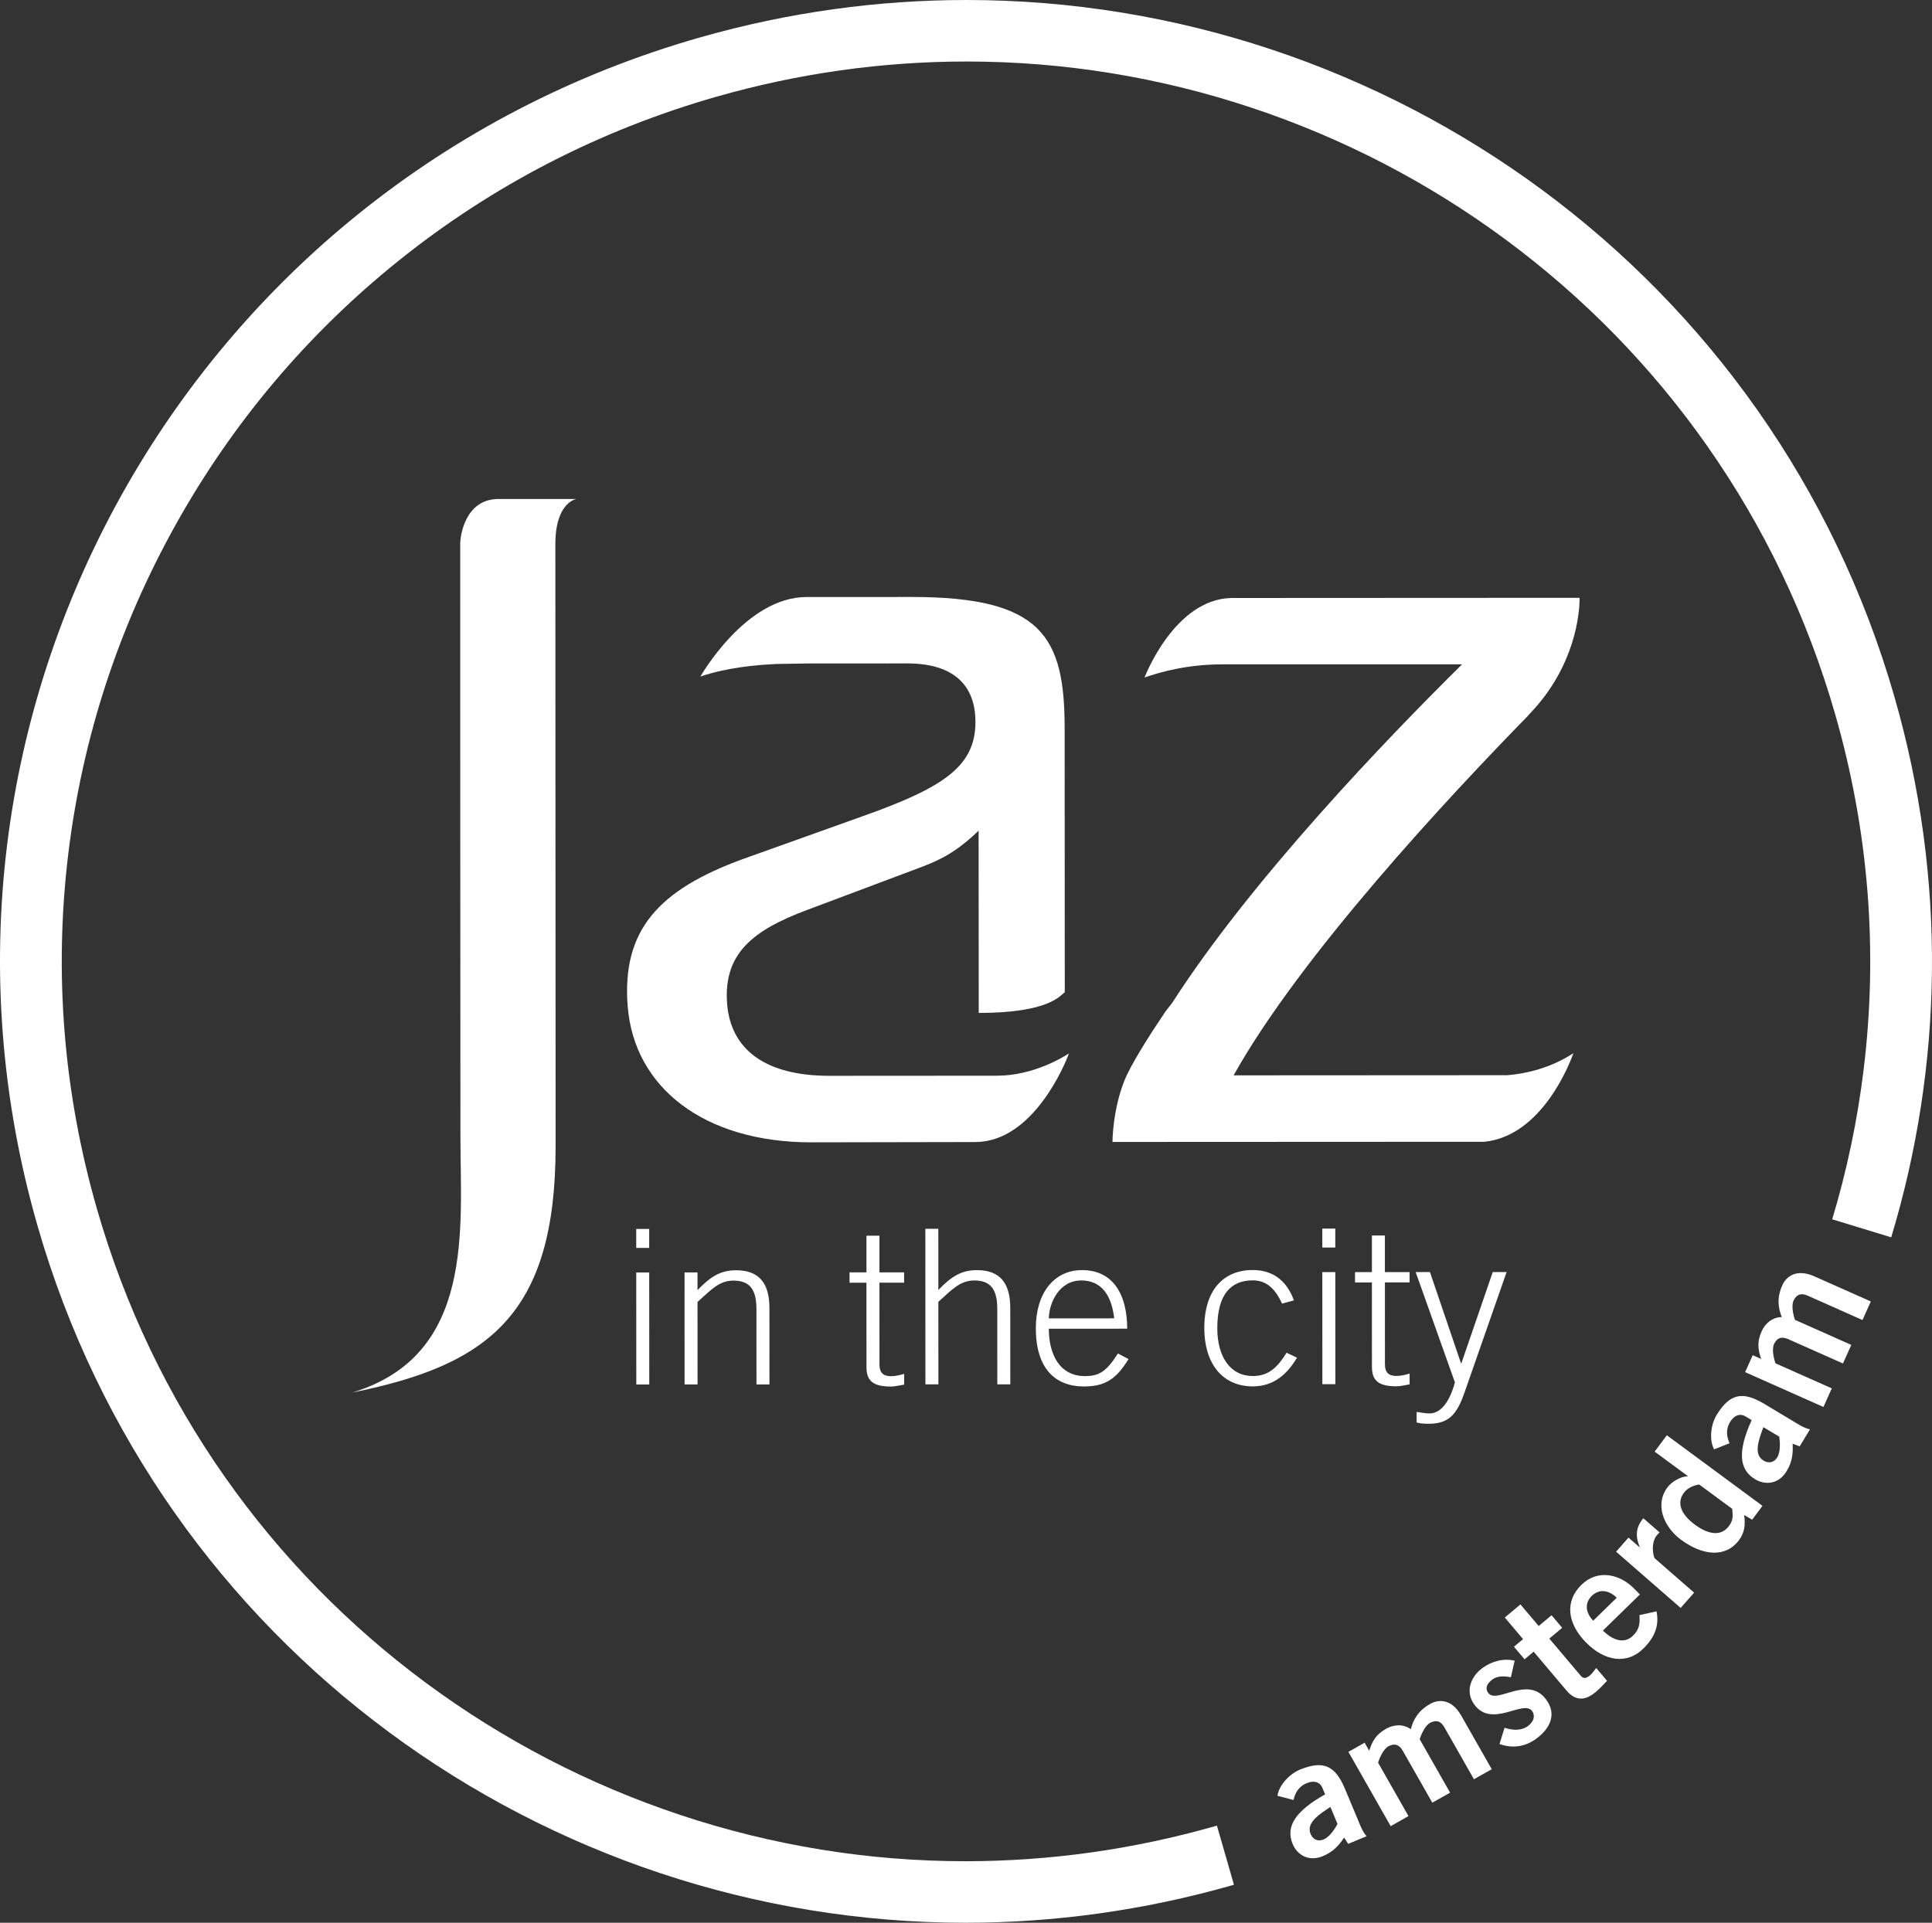 <?xml version="1.0" encoding="UTF-8"?>
<svg id="Ebene_1" data-name="Ebene 1" xmlns="http://www.w3.org/2000/svg" viewBox="0 0 1105.01 1100">
  <rect x="0" y="0" width="1105.01" height="1100" fill="#333333" stroke="none"/>
  <path d="M696.01,1044.44c-.37,.11-.74,.22-1.11,.32-46.64,13.3-94.65,20.05-142.67,20.05-55.51,0-110.45-8.92-163.29-26.52-52.1-17.35-100.9-42.69-145.03-75.31-44.59-32.96-83.28-72.54-115-117.62-32.81-46.63-57.51-98.31-73.42-153.6-19.23-66.81-24.74-135.34-16.38-203.71,8.07-66.05,28.69-129.19,61.26-187.66,32.57-58.47,75.46-109.31,127.47-151.11,53.83-43.26,115.15-74.9,182.26-94.04,46.63-13.3,94.63-20.05,142.71-20.05h.01c55.5,0,110.43,8.92,163.27,26.52,52.1,17.35,100.89,42.69,145.02,75.32,44.59,32.97,83.27,72.54,114.99,117.62,32.8,46.63,57.51,98.31,73.42,153.59,19.23,66.81,24.74,135.34,16.38,203.71-3.56,29.15-9.57,57.74-17.97,85.61l33.75,10.31c29.44-97.47,32.08-204.2,1.82-309.32C1014.04,157.2,793.01-.02,552.77,0c-50.35,0-101.59,6.92-152.41,21.41C107.1,105.05-62.52,409.52,21.51,701.45c69.46,241.35,290.49,398.55,530.73,398.55,50.35,0,101.59-6.92,152.41-21.41,.37-.11,.74-.22,1.11-.33l-9.74-33.83Z" fill="#fff"/>
  <g>
    <g>
      <path d="M363.89,713.92v-10.85h7.42v10.85h-7.42Zm7.46,78.16h-7.42l-.03-64.1h7.42l.03,64.1h0Z" fill="#fff"/>
      <path d="M391.55,792.06l-.03-64.1h7.42v10.1c6.94-7.15,12.64-11.35,22.05-11.35,13.37,0,19.08,7.63,19.08,21.57l.02,43.76h-7.43l-.02-43.02c0-10.6-3.23-16.39-13.13-16.39-7.93,0-12.38,4.81-20.56,12.21l.02,47.21h-7.42Z" fill="#fff"/>
      <path d="M495.57,727.91v-20.96h7.42v20.96h14.12v5.91h-14.11l.02,46.97c0,4.31,1.98,6.54,6.56,6.53,2.48,0,5.21-.62,7.55-1.36v6.17c-2.47,.37-5.07,1.11-7.55,1.11-10.52,0-13.99-3.44-14-11.21l-.02-48.2h-9.66v-5.91h9.66Z" fill="#fff"/>
      <path d="M529.29,791.99l-.04-89.01h7.43l.02,35.01c6.93-7.15,12.63-11.35,22.04-11.35,13.37,0,19.07,7.63,19.08,21.57l.02,43.76h-7.43l-.02-43.02c0-10.6-3.23-16.39-13.13-16.39-7.93,0-12.38,4.81-20.56,12.21l.02,47.21h-7.43Z" fill="#fff"/>
      <path d="M599.88,760.16c0,14.55,6.09,27.12,20.69,27.11,8.3,0,12.38-2.84,18.82-12.95l6.07,3.2c-6.93,11.35-13.25,15.66-25.51,15.67-16.84,0-27.5-10.71-27.51-33.27,0-19.85,10.14-33.29,26.49-33.3,17.46,0,25.76,13.67,25.77,33.52l-44.83,.02h0Zm37.39-5.94c-1.49-13.19-7.31-21.57-18.58-21.68-13.13-.12-18.69,13.2-18.81,21.7l37.4-.02h0Z" fill="#fff"/>
      <path d="M733.26,745.79c-3.35-7.4-8.18-13.31-16.72-13.3-12.14,0-20.31,7.53-20.3,27.38,0,16.4,7.45,27.36,20.32,27.36,9.16,0,14.12-5.06,19.31-13.33l5.95,2.84c-5.45,9.12-13,16.4-25.26,16.41-18.08,0-27.75-13.91-27.76-33.27-.01-22.07,11.13-33.29,27.72-33.3,12.13,0,19.69,6.77,23.54,17.37l-6.81,1.85h0Z" fill="#fff"/>
      <path d="M756.3,713.72v-10.85h7.42v10.85h-7.42Zm7.46,78.16h-7.43l-.03-64.1h7.43l.03,64.1h0Z" fill="#fff"/>
      <path d="M784.67,727.77v-20.96h7.42v20.96h14.12v5.91h-14.11l.02,46.97c0,4.31,1.98,6.54,6.56,6.53,2.48,0,5.2-.62,7.55-1.36v6.17c-2.47,.37-5.07,1.11-7.55,1.11-10.52,0-13.99-3.44-14-11.21l-.02-48.2h-9.66v-5.91h9.66Z" fill="#fff"/>
      <path d="M835.6,779.89h.25l17.93-52.15h7.93l-23.99,68.67c-4.33,12.57-8.9,18.13-20.55,18.13-3.22,0-5.2-.24-6.93-.74v-6.04c2.22,.24,4.58,.86,7.42,.86,5.21,0,10.9-4.57,14.48-17.76l-22.45-63.11h8.17l17.74,52.13h0Z" fill="#fff"/>
    </g>
    <g>
      <path d="M875.17,408.08c26.15-27.31,28.16-57.96,28.27-64.7v-1.37l-199.07,.1c-32.75,.6-49.75,45.48-49.75,45.48,8.72-2.99,23.88-7.5,44.77-7.52,14.95,0,136.86-.02,136.86-.02-42.2,41.67-120.32,122.83-165.78,193.62-1.3,1.7-2.59,3.35-3.87,4.99-9.04,13.41-19.86,30.34-23.56,39.72-6.77,17.12-6.76,34.93-6.76,34.93l212.7-.1c33.07-3.4,48.9-44.97,50.93-50.69h0c-2.58,1.63-15.98,10.79-37.7,12.6-21.03,.01-156.65,.09-156.65,.09,38.17-68.34,123.01-159.33,168.21-205.55,.46-.53,.88-1.05,1.4-1.6h0Z" fill="#fff"/>
      <path d="M611.35,602.7c-2.58,1.63-19.91,12.7-41.08,12.71-11.2,0-95.93,.06-95.93,.06h-.04c-36.6,0-56.58-15.09-58.46-41.67-2.01-28.4,14.96-41.7,45.73-53.2l66.09-24.81c12.78-4.84,21.37-10.28,32.06-20.56v.06l.06,104.21c40.78-.02,46.64-10.18,49.22-11.81,0,0-.07-146.16-.07-151.1-.03-52.38-12.99-75.09-87.46-75.06l-60.26,.03c-34.86,.02-60.61,45.48-60.61,45.48,8.72-2.98,22.69-6.26,43.56-7.19,10.16-.18,17.38-.28,18-.28,44.32-.02,56.69-.03,56.69-.03,26.08-.01,39.04,12,39.05,33.45,.01,25.41-18.16,37.47-64.06,53.81l-69.37,24.81c-47.76,17.55-68.88,40.52-65.47,84.03,3.65,46.49,43.69,77.87,104.92,77.89l93.85-.17c33.19-.02,51.56-44.93,53.59-50.66h0Z" fill="#fff"/>
      <path d="M285.12,285.47c-19.13,0-21.9,21.16-21.9,25.57l.02,145.59,.1,193.49c.03,52.62,8.39,125.26-61.77,146.52h0c77.72-15.65,116.26-44.48,116.21-141.03,0,0-.13-319.99-.14-344.25-.01-24.26,12.09-25.89,12.09-25.89,0,0-23.47-.02-44.6,0h0Z" fill="#fff"/>
    </g>
  </g>
  <g>
    <path d="M771.09,1054.87l-2.33-3.61c-3.12,4.75-6.45,8.27-12.11,10.62-8.19,3.4-14.71-.72-17.29-6.87-4.28-10.23,1.83-19.07,18.55-28.45l-1.6-3.81c-1.45-3.47-5.04-4.22-8.87-2.63-5.05,2.09-6.71,5.94-7.61,9.67l-9.18-2.4c.79-5.92,6.76-12.67,13.45-15.24,12.3-4.8,19.38-2.54,25.04,10.98l8.89,21.24c.94,2.25,2.06,4.44,3.59,6.14l-10.54,4.37Zm-10.17-21.12c-6.65,4.38-13.96,9.15-11.31,15.48,1.42,3.38,4.39,4.39,7.44,3.12,3.4-1.41,6.47-6.04,7.93-8.89l-4.06-9.71Z" fill="#fff"/>
    <path d="M795.4,1044.74l-24.18-42.5,9.28-5.23,2.61,4.58c1.86-5.69,3.91-9.33,9.74-12.61,4.43-2.5,9.83-2.74,14.04,.29,1.53-5.5,4.1-10.52,11.16-14.5,4.43-2.5,12-3.31,17.76,6.82l17.39,30.57-10.18,5.74-16.88-29.67c-1.95-3.43-4.42-4.53-8.21-2.61-2.63,1.48-4.81,5.84-5.93,9.39l17.39,30.56-10.18,5.74-16.88-29.67c-1.95-3.43-4.42-4.53-8.2-2.61-2.63,1.48-4.81,5.84-5.94,9.39l17.39,30.57-10.18,5.74Z" fill="#fff"/>
    <path d="M864.14,959.57c-3.41-.67-7.48-.97-10.46,1.19-3.66,2.65-4.23,5.39-2.5,7.74,4.94,6.76,22.66-10.51,33.22,3.92,6,8.2,2.41,16.38-5.9,22.41-6.33,4.59-13.57,5.54-20.86,2.92l2.89-9.3c4.43,1.43,9.35,1.93,13.39-1,3.35-2.43,4.31-5.91,2.37-8.57-4.95-6.76-23,10.05-33.05-3.69-5.39-7.36-2.13-16,4.73-20.98,5.26-3.81,11.97-5.66,18.35-4.12l-2.17,9.48Z" fill="#fff"/>
    <path d="M871.11,937.74l-10.45-12.36,8.95-7.5,10.45,12.36,7.36-6.17,6.07,7.19-7.36,6.17,17.86,21.13c1.7,2.01,3.2,1.74,5.44-.13,1.37-1.15,2.45-2.79,3.51-4.17l6.2,7.33c-2.21,2.34-4.13,4.45-6.59,6.5-6.64,5.56-12.04,4.44-16.53-.88l-18.84-22.28-5.2,4.36-6.08-7.19,5.2-4.36Z" fill="#fff"/>
    <path d="M916.78,932.84c7.27,7.11,13.28,6.77,17.18,2.96,3.91-3.81,4.01-7.33,3.72-11.79l9.76-2.16c1.65,8.12-.95,14.87-7.68,21.44-9.09,8.88-21.76,7.42-32.65-3.64-10.9-11.06-12.11-23.69-2.61-32.97,9.09-9.01,21.81-6.3,30.07,2.09l3.37,3.42-21.15,20.65Zm7.92-18.78c-4.89-4.7-10.22-5.01-14.27-1.07-4.04,3.95-3.83,9.26,.79,14.22l13.47-13.15Z" fill="#fff"/>
    <path d="M961.25,919.9l-36.92-32.18,7.09-8.06,6.32,5.51,.12-.14c-2.54-5.96-2.41-11.09,2.05-16.44l9.3,8.11c-.44,.36-.88,.86-1.44,1.49-3.85,4.38-2.17,12.59-1.25,13.4l22.43,19.56-7.71,8.76Z" fill="#fff"/>
    <path d="M1008.05,861.5l-5.9,7.92-4.58-2.68c.79,5.73,.22,10.11-2.92,14.33-7.76,10.41-20.93,8.87-33.21-.2-9.7-7.16-15.24-19.9-7.71-30.01,2.36-3.17,7.57-6.22,11.48-6.26l.11-.15-18.95-13.98,6.97-9.36,54.72,40.39Zm-36.22-12.24c-3.15,.6-6.48,1.76-8.73,4.78-4.16,5.58-1.97,12.11,6.36,18.26,8.34,6.15,15.25,6.34,19.4,.76,2.98-4,1.96-6.74,1.91-9.82l-18.95-13.99Z" fill="#fff"/>
    <path d="M1029.33,827.48l-4.03-1.54c.32,5.67-.27,10.47-3.43,15.7-4.57,7.57-12.28,8.1-18.02,4.66-9.54-5.71-9.88-16.44-1.99-33.86l-3.56-2.13c-3.23-1.94-6.57-.43-8.71,3.11-2.82,4.67-1.87,8.74-.37,12.27l-8.82,3.48c-2.89-5.24-2.1-14.19,1.76-20.21,7.05-11.12,14.1-13.48,26.71-5.93l19.8,11.87c2.1,1.26,4.3,2.36,6.55,2.83l-5.89,9.74Zm-20.76-11.01c-2.74,7.45-5.8,15.6,.1,19.14,3.15,1.89,6.15,.94,7.85-1.87,1.9-3.14,1.61-8.68,1.1-11.84l-9.05-5.42Z" fill="#fff"/>
    <path d="M1042.91,804.93l-44.79-19.93,4.35-9.69,4.82,2.15c-1.89-5.68-2.41-9.82,.32-15.91,2.08-4.63,6.28-8.01,11.48-8.06-2.05-5.34-2.97-10.89,.34-18.26,2.08-4.63,7.68-9.75,18.37-5l32.22,14.33-4.77,10.63-31.27-13.91c-3.62-1.61-6.25-1.03-8.16,2.75-1.23,2.74-.39,7.54,.82,11.06l32.22,14.33-4.77,10.63-31.27-13.91c-3.62-1.61-6.25-1.03-8.16,2.75-1.23,2.74-.39,7.54,.82,11.06l32.22,14.33-4.77,10.63Z" fill="#fff"/>
  </g>
</svg>